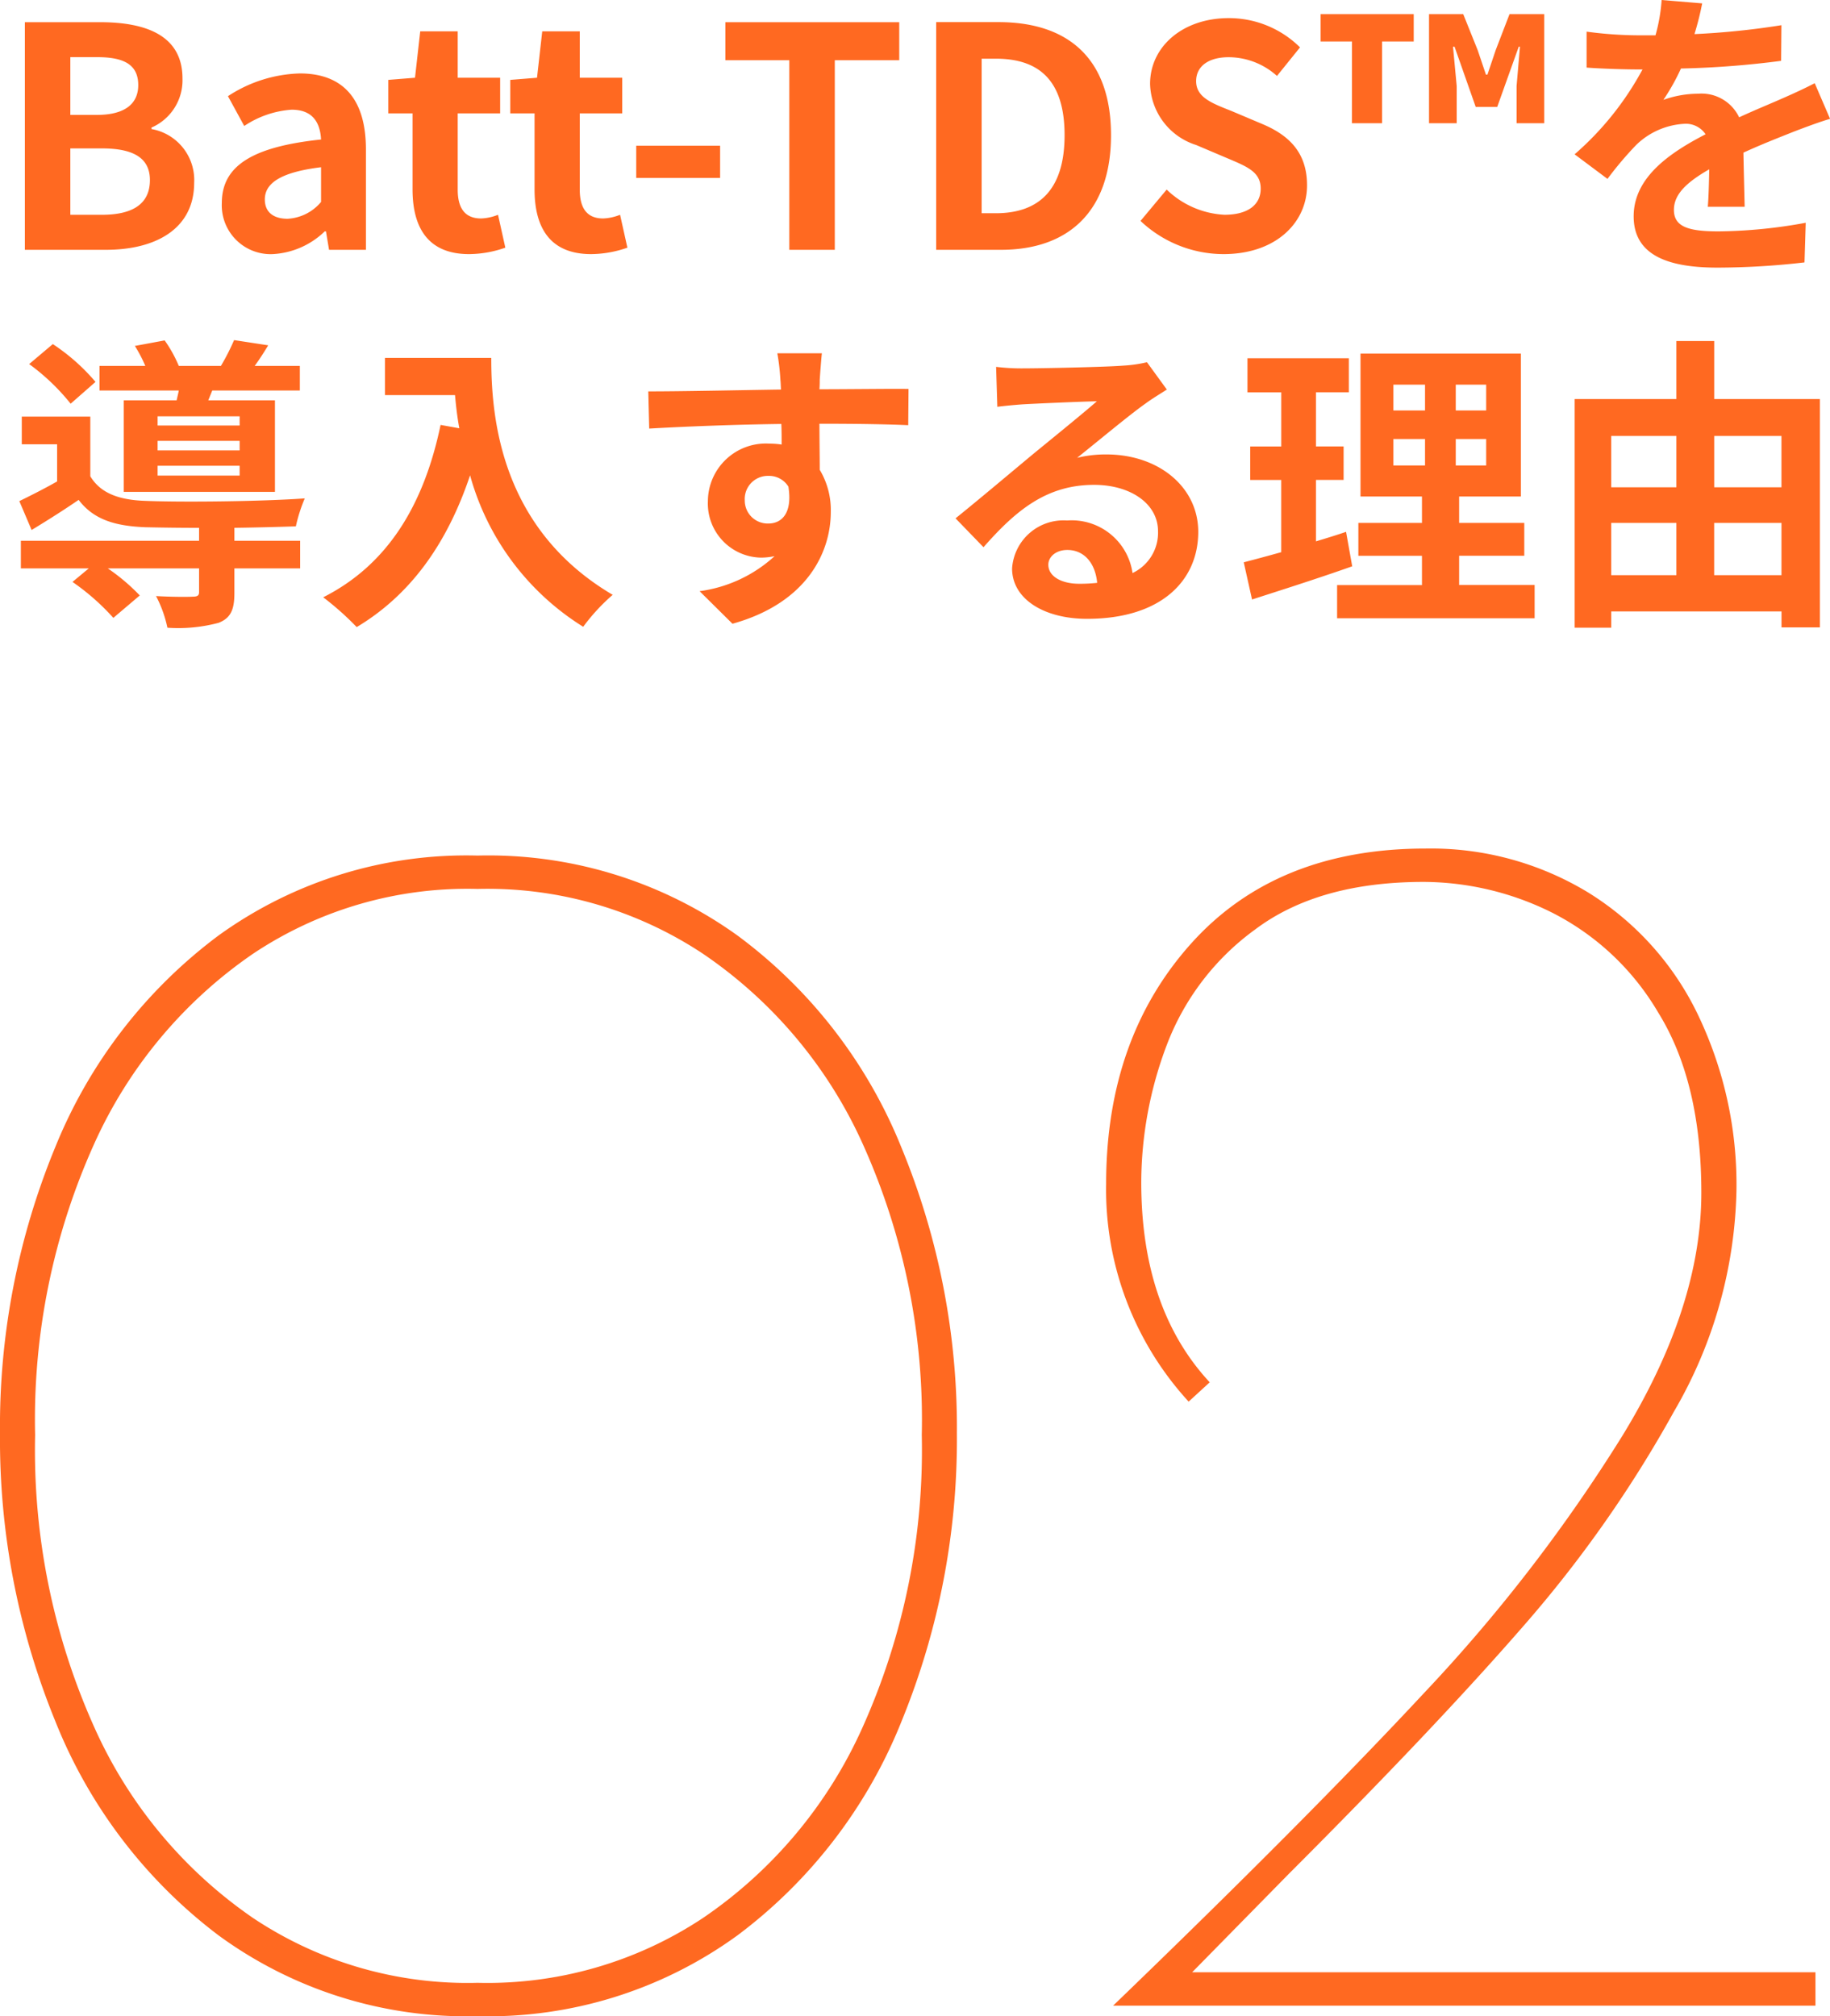 <svg xmlns="http://www.w3.org/2000/svg" width="125.074" height="137.793" viewBox="0 0 125.074 137.793">
  <g id="reason_02_sp" transform="translate(-124.54 -4919.927)">
    <path id="パス_30845" data-name="パス 30845" d="M-61.761,0h5.544c3.423,0,6.027-1.449,6.027-4.578a3.534,3.534,0,0,0-2.919-3.675v-.1a3.525,3.525,0,0,0,2.121-3.36c0-2.9-2.436-3.843-5.628-3.843h-5.145Zm3.108-9.219v-3.948h1.848c1.869,0,2.793.546,2.793,1.911,0,1.239-.861,2.037-2.835,2.037Zm0,6.825V-6.93h2.163c2.142,0,3.276.651,3.276,2.163,0,1.617-1.155,2.373-3.276,2.373ZM-44.814.294A5.53,5.53,0,0,0-41.265-1.26h.084l.21,1.26h2.52V-6.867c0-3.4-1.533-5.187-4.515-5.187A9.4,9.4,0,0,0-47.88-10.5l1.113,2.037a6.644,6.644,0,0,1,3.234-1.113c1.449,0,1.953.882,2.016,2.037-4.746.5-6.783,1.827-6.783,4.347A3.341,3.341,0,0,0-44.814.294Zm1.008-2.415c-.9,0-1.554-.4-1.554-1.323,0-1.05.966-1.848,3.843-2.2v2.373A3.2,3.2,0,0,1-43.806-2.121ZM-31.4.294a7.6,7.6,0,0,0,2.478-.441l-.5-2.247a3.436,3.436,0,0,1-1.155.252c-1.05,0-1.6-.63-1.6-1.974V-9.324h2.9V-11.76h-2.9v-3.171h-2.562l-.357,3.171-1.827.147v2.289h1.659v5.208C-35.259-1.491-34.188.294-31.4.294Zm8.337,0A7.6,7.6,0,0,0-20.58-.147l-.5-2.247a3.436,3.436,0,0,1-1.155.252c-1.05,0-1.6-.63-1.6-1.974V-9.324h2.9V-11.76h-2.9v-3.171H-26.4l-.357,3.171-1.827.147v2.289h1.659v5.208C-26.922-1.491-25.851.294-23.058.294Zm3.087-5.208h5.733v-2.2h-5.733ZM-9.513,0h3.108V-12.957H-2v-2.6H-13.881v2.6h4.368ZM.525,0H4.956c4.578,0,7.518-2.6,7.518-7.833,0-5.25-2.94-7.728-7.686-7.728H.525ZM3.633-2.5V-13.062H4.6c2.9,0,4.7,1.428,4.7,5.229C9.3-4.053,7.5-2.5,4.6-2.5ZM20.16.294c3.591,0,5.712-2.163,5.712-4.7,0-2.247-1.239-3.444-3.129-4.221l-2.037-.861c-1.323-.525-2.415-.924-2.415-2.037,0-1.029.861-1.638,2.226-1.638a4.957,4.957,0,0,1,3.3,1.281l1.575-1.953a6.9,6.9,0,0,0-4.872-2c-3.15,0-5.376,1.953-5.376,4.494a4.5,4.5,0,0,0,3.15,4.179l2.079.882c1.386.588,2.331.945,2.331,2.1,0,1.092-.861,1.785-2.478,1.785a6.114,6.114,0,0,1-3.948-1.722L14.49-1.974A8.281,8.281,0,0,0,20.16.294Zm8.778-8.946H31v-5.586h2.163v-1.869H26.8v1.869h2.142Zm5.271,0H36.1v-2.541l-.252-2.688h.105L37.4-9.765h1.47l1.47-4.116h.084l-.231,2.688v2.541h1.89v-7.455H39.711l-.945,2.457L38.2-11.97h-.1l-.567-1.68-.987-2.457H34.209Zm18.669-8.19-2.772-.231a11.675,11.675,0,0,1-.42,2.415H48.678a27.325,27.325,0,0,1-3.7-.252v2.457c1.155.084,2.688.126,3.549.126H48.8a20.609,20.609,0,0,1-4.641,5.8l2.247,1.68a24.179,24.179,0,0,1,1.953-2.31A5.115,5.115,0,0,1,51.639-8.61a1.616,1.616,0,0,1,1.47.714c-2.394,1.239-4.914,2.919-4.914,5.607,0,2.709,2.436,3.507,5.733,3.507A52.532,52.532,0,0,0,59.871.861l.084-2.709a34.354,34.354,0,0,1-5.964.588c-2.058,0-3.045-.315-3.045-1.47,0-1.05.84-1.869,2.415-2.772-.021.924-.042,1.932-.1,2.562h2.52c-.021-.966-.063-2.52-.084-3.7,1.281-.588,2.478-1.05,3.423-1.428.714-.273,1.827-.693,2.5-.882l-1.05-2.436c-.777.4-1.512.735-2.331,1.092-.861.378-1.743.735-2.835,1.239A2.844,2.844,0,0,0,52.6-10.668a7.116,7.116,0,0,0-2.373.42,14.662,14.662,0,0,0,1.2-2.142,62.557,62.557,0,0,0,6.846-.525l.021-2.436a53.165,53.165,0,0,1-5.943.609A20.091,20.091,0,0,0,52.878-16.842Zm-99.96,28.851h-5.607v-.63h5.607Zm0,1.7h-5.607v-.651h5.607Zm0,1.722h-5.607V14.76h5.607ZM-55,10.287v6.258h10.332V10.287h-4.557l.273-.672h5.985V7.935h-3.087c.294-.4.609-.882.924-1.407l-2.331-.357a15.673,15.673,0,0,1-.9,1.764H-51.24a8.915,8.915,0,0,0-.966-1.743l-2.037.378a9.318,9.318,0,0,1,.714,1.365h-3.129v1.68h5.418c-.042.231-.105.462-.147.672Zm-1.932-1.26A13.748,13.748,0,0,0-59.85,6.444l-1.617,1.365a14.714,14.714,0,0,1,2.835,2.709ZM-47.439,19c1.575-.021,3.087-.063,4.2-.1a10.7,10.7,0,0,1,.609-1.911c-2.9.21-8.379.273-10.92.168-1.785-.063-3.045-.525-3.738-1.68V11.4h-4.683v1.89h2.415v2.541c-.882.5-1.806.966-2.583,1.344l.84,1.974c1.176-.714,2.2-1.365,3.213-2.058,1.008,1.323,2.436,1.785,4.557,1.869.966.021,2.268.042,3.675.042v.882h-12.18v1.89h4.641l-1.113.924a15.82,15.82,0,0,1,2.793,2.457l1.806-1.533a13.7,13.7,0,0,0-2.184-1.848h6.237v1.617c0,.231-.1.315-.441.315-.315.021-1.47.021-2.5-.042a8.351,8.351,0,0,1,.777,2.163,10.687,10.687,0,0,0,3.507-.336c.84-.336,1.071-.924,1.071-2.037v-1.68h4.494v-1.89h-4.494Zm10.29-11.613V9.93h4.788c.063.714.147,1.47.294,2.268l-1.281-.231C-34.5,17.49-37,21.543-41.37,23.748a19.946,19.946,0,0,1,2.289,2.037c3.654-2.184,6.174-5.67,7.749-10.374A17.744,17.744,0,0,0-23.6,25.764a13.445,13.445,0,0,1,2.016-2.184c-7.728-4.557-8.3-12.222-8.3-16.191Zm29.862-.315h-3.045a15.239,15.239,0,0,1,.21,1.827c.021.168.021.378.042.651-2.856.042-6.678.126-9.072.126l.063,2.541c2.583-.147,5.859-.273,9.03-.315.021.462.021.945.021,1.407a5.45,5.45,0,0,0-.84-.063,3.961,3.961,0,0,0-4.2,3.927,3.7,3.7,0,0,0,3.612,3.864,4.49,4.49,0,0,0,.945-.1,9.437,9.437,0,0,1-5.124,2.394l2.247,2.226c5.124-1.428,6.72-4.914,6.72-7.644a5.344,5.344,0,0,0-.756-2.877c0-.924-.021-2.079-.021-3.15,2.856,0,4.809.042,6.069.1l.021-2.478c-1.092-.021-3.969.021-6.09.021.021-.252.021-.483.021-.651C-7.413,8.544-7.329,7.41-7.287,7.074Zm-5.271,10.059a1.581,1.581,0,0,1,1.617-1.68,1.548,1.548,0,0,1,1.365.735c.294,1.848-.483,2.52-1.365,2.52A1.568,1.568,0,0,1-12.558,17.133ZM8.19,21.522c0-.525.5-1.008,1.3-1.008,1.134,0,1.911.882,2.037,2.247a10.963,10.963,0,0,1-1.218.063C9.051,22.824,8.19,22.3,8.19,21.522ZM4.62,8l.084,2.73c.483-.063,1.155-.126,1.722-.168,1.113-.063,4.011-.189,5.082-.21-1.029.9-3.213,2.667-4.389,3.633-1.239,1.029-3.78,3.171-5.271,4.368l1.911,1.974c2.247-2.562,4.347-4.263,7.56-4.263,2.478,0,4.368,1.281,4.368,3.171a3.044,3.044,0,0,1-1.743,2.856A4.2,4.2,0,0,0,9.471,18.5a3.519,3.519,0,0,0-3.759,3.276c0,2.1,2.2,3.444,5.124,3.444,5.082,0,7.6-2.625,7.6-5.943,0-3.066-2.709-5.292-6.279-5.292a8.2,8.2,0,0,0-2,.231c1.323-1.05,3.528-2.9,4.662-3.7.483-.357.987-.651,1.47-.966L14.931,7.683a9.176,9.176,0,0,1-1.6.231c-1.2.1-5.691.189-6.8.189A14.573,14.573,0,0,1,4.62,8ZM28.539,19.275c-.672.231-1.365.441-2.058.651v-4.2h1.89V13.437h-1.89v-3.7h2.247V7.41H21.8V9.741h2.31v3.7H21.987v2.289h2.121v4.935c-.966.273-1.827.5-2.562.693l.567,2.541c2.016-.651,4.536-1.449,6.846-2.268Zm3.234-6.342h2.163v1.806H31.773Zm0-3.717h2.163V10.98H31.773Zm6.342,1.764H36.036V9.216h2.079Zm0,3.759H36.036V12.933h2.079Zm-1.848,8.169v-2h4.452V18.666H36.267V16.86h4.221V7.095H29.526V16.86h4.2v1.806H29.379v2.247h4.347v2h-5.8v2.268h13.5V22.908Zm17.43-.672v-3.57h4.6v3.57Zm-7.035-3.57h4.452v3.57H46.662Zm4.452-5.943V16.23H46.662V12.723Zm7.182,0V16.23H53.7V12.723ZM53.7,10.2V6.234H51.114V10.2H44.163V25.827h2.5V24.714H58.3v1.092h2.625V10.2Z" transform="translate(188 4937)" fill="#ff6921"/>
    <path id="パス_30844" data-name="パス 30844" d="M-29.82.72A28.713,28.713,0,0,1-47.52-4.8,34.2,34.2,0,0,1-58.68-19.44a50.886,50.886,0,0,1-3.78-19.68,50,50,0,0,1,3.78-19.56A33.9,33.9,0,0,1-47.52-73.14a28.929,28.929,0,0,1,17.7-5.46,29.192,29.192,0,0,1,17.76,5.46A33.657,33.657,0,0,1-.84-58.62a50.13,50.13,0,0,1,3.78,19.5A50.886,50.886,0,0,1-.84-19.44,34.016,34.016,0,0,1-12.06-4.8,28.973,28.973,0,0,1-29.82.72Zm0-2.28A26.649,26.649,0,0,0-14.4-6,31.127,31.127,0,0,0-3.48-19.08,46.233,46.233,0,0,0,.54-39,45.833,45.833,0,0,0-3.48-58.86,31.192,31.192,0,0,0-14.4-71.88a26.649,26.649,0,0,0-15.42-4.44,26.376,26.376,0,0,0-15.36,4.44A31.366,31.366,0,0,0-56.04-58.86,45.833,45.833,0,0,0-60.06-39a46.233,46.233,0,0,0,4.02,19.92A31.3,31.3,0,0,0-45.18-6,26.376,26.376,0,0,0-29.82-1.56Zm91.44-.72V0h-48q13.2-12.72,21.3-21.42a110.721,110.721,0,0,0,13.5-17.52q5.4-8.82,5.4-16.62,0-7.56-2.94-12.3a17.678,17.678,0,0,0-7.26-6.84,19.85,19.85,0,0,0-8.76-2.1q-7.2,0-11.52,3.24a17.364,17.364,0,0,0-6.06,7.92,26.7,26.7,0,0,0-1.74,9.36q0,8.64,4.68,13.68l-1.44,1.32a21.437,21.437,0,0,1-5.64-14.88q0-9.96,5.82-16.44t16.02-6.48a20.7,20.7,0,0,1,11.1,3,19.962,19.962,0,0,1,7.5,8.34,26.849,26.849,0,0,1,2.64,12.06,31.159,31.159,0,0,1-4.26,15.06,84.178,84.178,0,0,1-10.32,14.7Q35.58-18.96,25.62-9l-6.6,6.72Z" transform="translate(187 5057)" fill="#ff6921"/>
  </g>
</svg>
